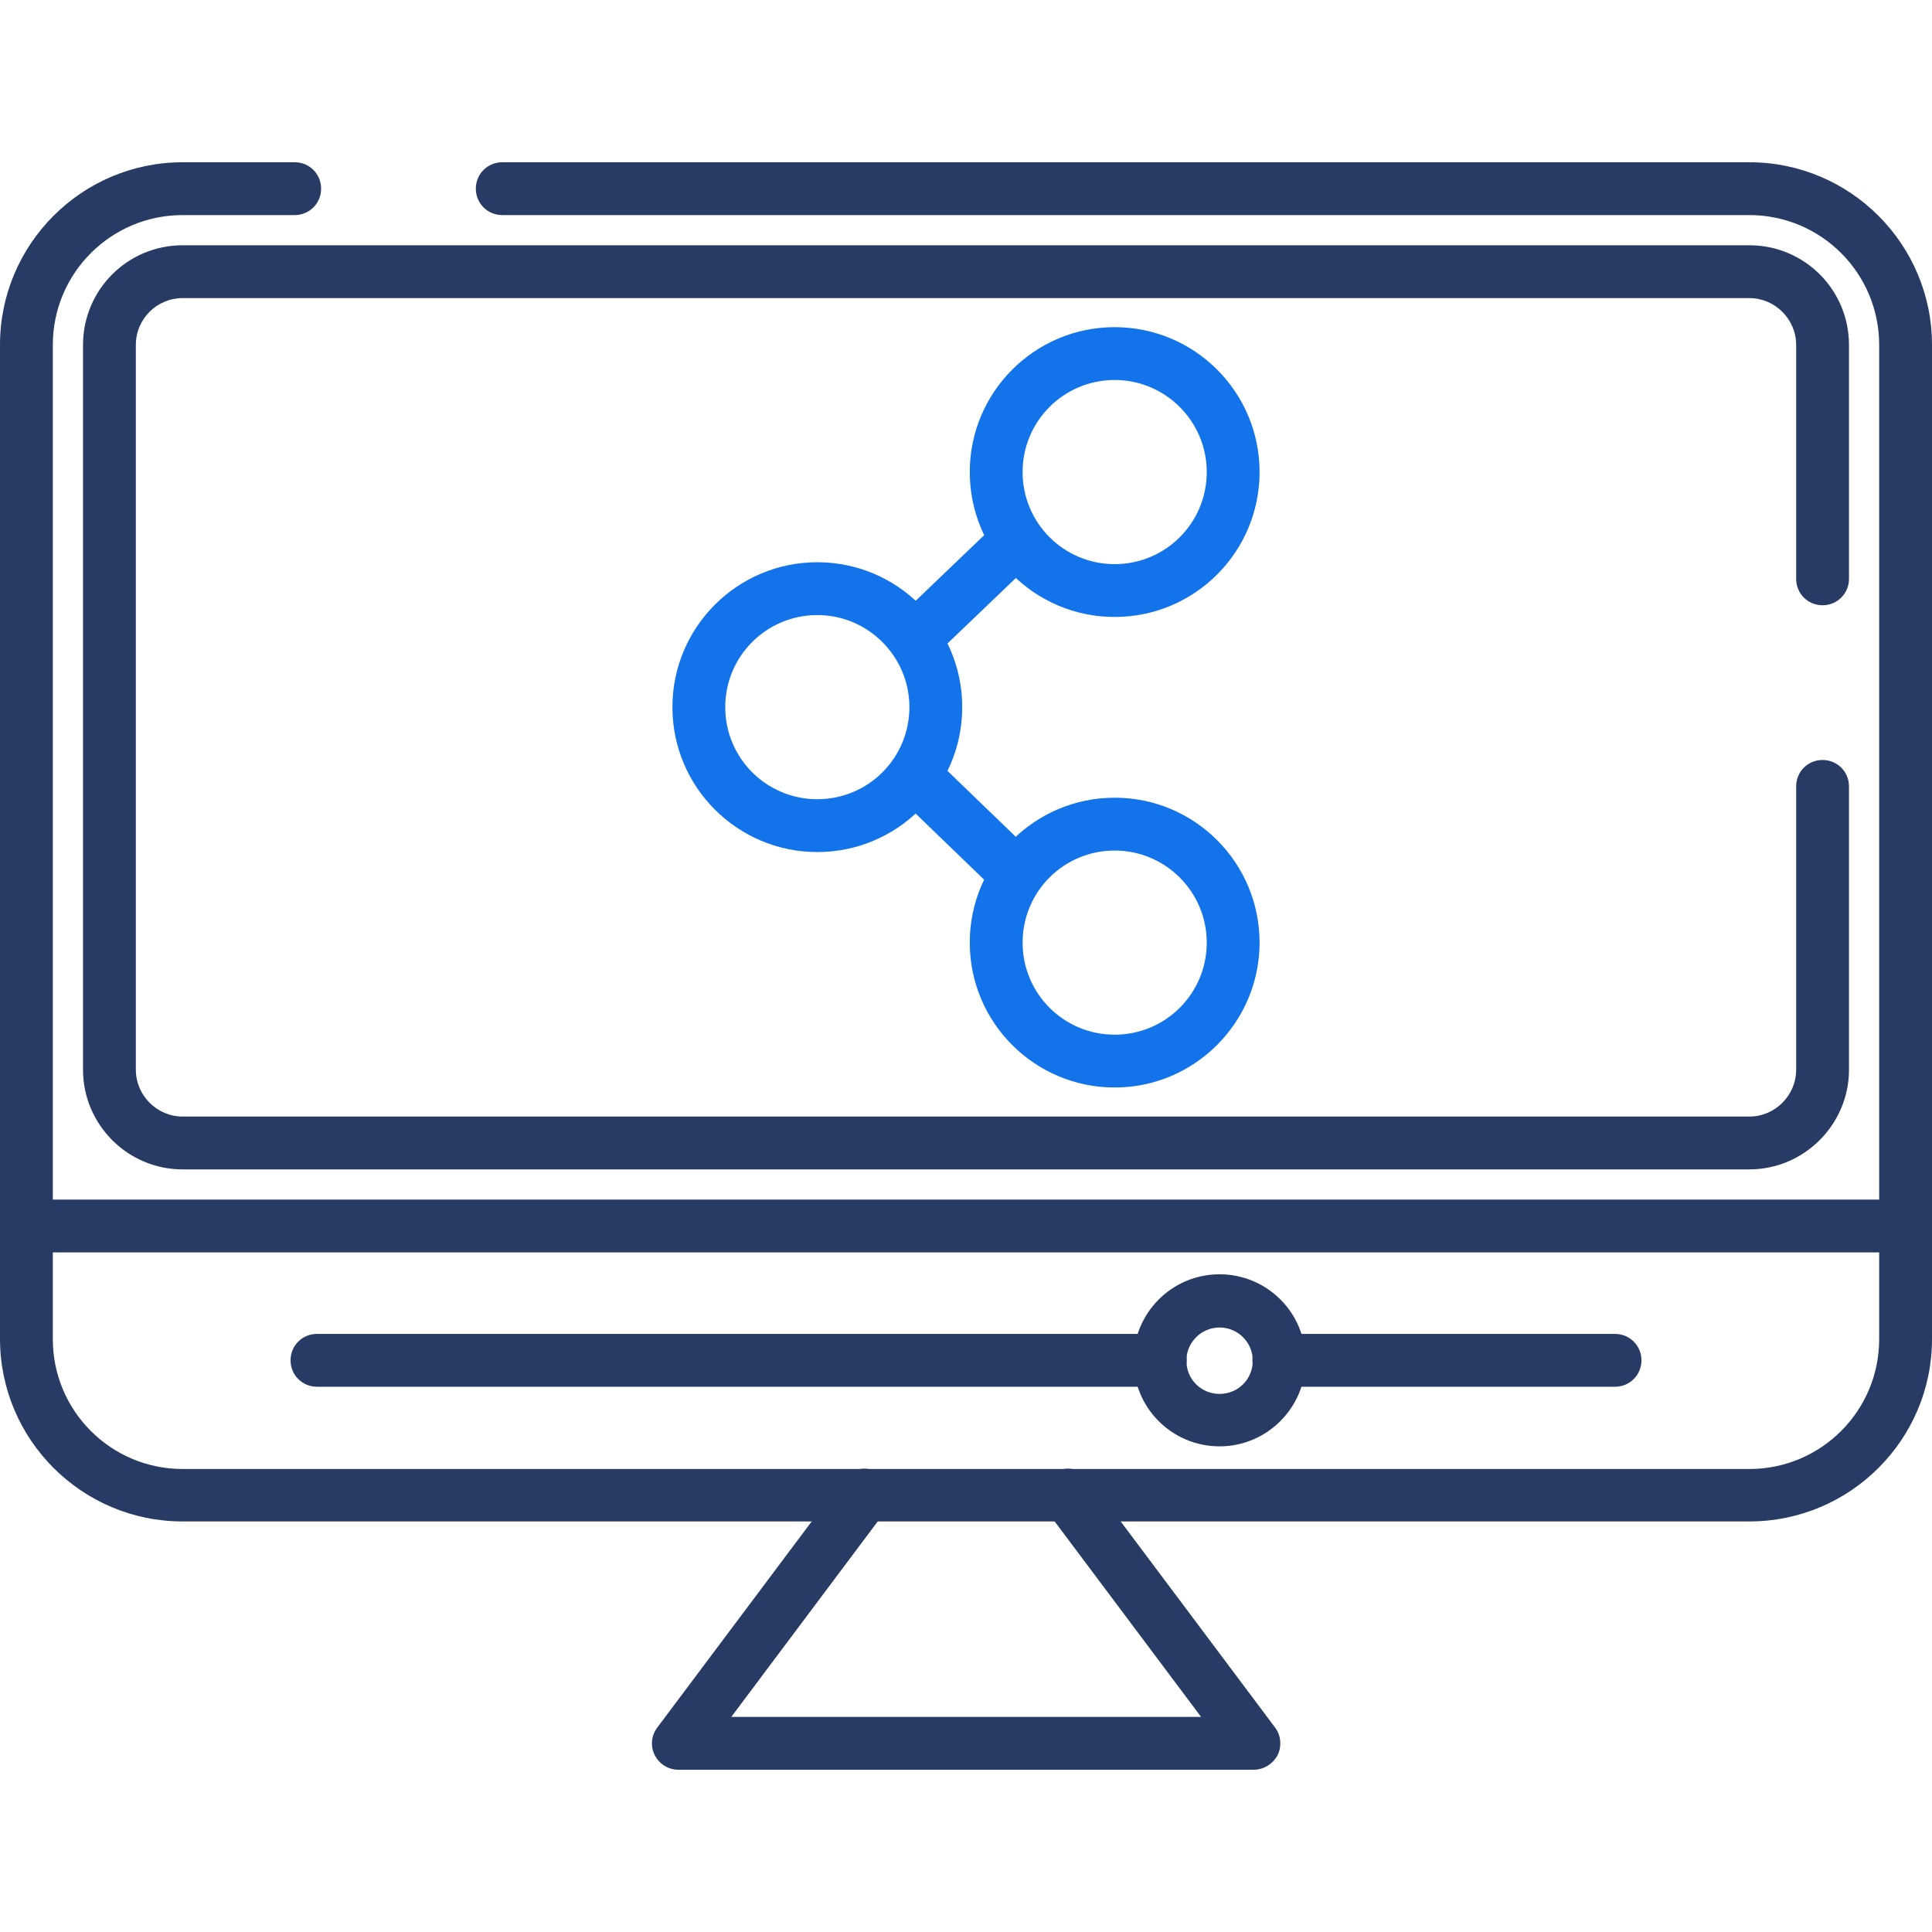 <svg id="Layer_1" enable-background="new 0 0 512 512" viewBox="0 0 512 512" xmlns="http://www.w3.org/2000/svg"><g><g><path d="m463.6 403.2h-415.2c-26.7 0-48.4-21.7-48.4-48.4v-263.4c0-26.7 21.7-48.4 48.4-48.4h29.7c3.9 0 7 3.1 7 7s-3.1 7-7 7h-29.7c-19 0-34.4 15.4-34.4 34.4v263.5c0 19 15.4 34.4 34.4 34.4h415.2c19 0 34.4-15.4 34.4-34.4v-263.5c0-19-15.4-34.4-34.4-34.4h-330.5c-3.9 0-7-3.1-7-7s3.1-7 7-7h330.5c26.7 0 48.4 21.7 48.4 48.4v263.5c0 26.6-21.7 48.3-48.4 48.3z" fill="#283b64"/></g><g><path d="m505 331.9h-498c-3.9 0-7-3.1-7-7s3.1-7 7-7h498c3.9 0 7 3.1 7 7s-3.1 7-7 7z" fill="#283b64"/></g><g><path d="m428 367.5h-89.1c-3.9 0-7-3.1-7-7s3.1-7 7-7h89.1c3.9 0 7 3.1 7 7s-3.1 7-7 7zm-120.6 0h-223.4c-3.9 0-7-3.1-7-7s3.1-7 7-7h223.5c3.9 0 7 3.1 7 7s-3.2 7-7.1 7z" fill="#283b64"/></g><g><path d="m332.2 469h-152.4c-2.7 0-5.1-1.5-6.3-3.9s-.9-5.2.7-7.3l49.3-65.8c2.3-3.1 6.7-3.7 9.8-1.4s3.7 6.7 1.4 9.8l-40.9 54.6h124.5l-40.9-54.6c-2.3-3.1-1.7-7.5 1.4-9.8s7.5-1.7 9.8 1.4l49.3 65.8c1.6 2.1 1.8 5 .7 7.3-1.3 2.4-3.7 3.9-6.4 3.9z" fill="#283b64"/></g><g><path d="m323.2 383.3c-12.6 0-22.8-10.2-22.8-22.8s10.2-22.8 22.8-22.8 22.8 10.2 22.8 22.8-10.3 22.8-22.8 22.8zm0-31.5c-4.8 0-8.8 3.9-8.8 8.8s3.9 8.8 8.8 8.8 8.8-3.9 8.8-8.8-4-8.8-8.8-8.8z" fill="#283b64"/></g><g><path d="m463.6 309.9h-415.2c-14.6 0-26.4-11.9-26.4-26.4v-192.1c0-14.6 11.8-26.4 26.4-26.4h415.2c14.6 0 26.4 11.8 26.4 26.4v62c0 3.9-3.1 7-7 7s-7-3.1-7-7v-62c0-6.8-5.6-12.4-12.4-12.4h-415.2c-6.8 0-12.4 5.5-12.4 12.4v192.1c0 6.8 5.6 12.4 12.4 12.4h415.2c6.8 0 12.4-5.6 12.4-12.4v-75.1c0-3.9 3.1-7 7-7s7 3.1 7 7v75.1c0 14.5-11.9 26.4-26.4 26.4z" fill="#283b64"/></g><g><path d="m216.6 225.8c-21.2 0-38.4-17.2-38.4-38.4s17.2-38.4 38.4-38.4 38.4 17.2 38.4 38.4-17.2 38.4-38.4 38.4zm0-62.8c-13.5 0-24.4 10.9-24.4 24.4s10.9 24.4 24.4 24.4 24.4-10.9 24.4-24.4c0-13.4-10.9-24.4-24.4-24.4z" fill="#1273eb"/></g><g><path d="m295.4 163.5c-21.2 0-38.4-17.2-38.4-38.4s17.2-38.4 38.4-38.4 38.4 17.2 38.4 38.4-17.2 38.4-38.4 38.4zm0-62.8c-13.5 0-24.4 10.9-24.4 24.4s10.9 24.4 24.4 24.4 24.4-10.9 24.4-24.4-11-24.4-24.4-24.4z" fill="#1273eb"/></g><g><path d="m295.4 288.2c-21.2 0-38.4-17.2-38.4-38.4s17.2-38.4 38.4-38.4 38.4 17.2 38.4 38.4c0 21.1-17.2 38.4-38.4 38.4zm0-62.8c-13.5 0-24.4 10.9-24.4 24.4s10.9 24.4 24.4 24.4 24.4-10.9 24.4-24.4-11-24.4-24.4-24.4z" fill="#1273eb"/></g><g><path d="m243.4 175.3c-1.8 0-3.7-.7-5.1-2.2-2.7-2.8-2.6-7.2.2-9.9l25.9-24.8c2.8-2.7 7.2-2.6 9.9.2s2.6 7.2-.2 9.9l-25.9 24.8c-1.3 1.4-3 2-4.8 2z" fill="#1273eb"/></g><g><path d="m269.2 238.5c-1.8 0-3.5-.7-4.9-2l-25.8-24.9c-2.8-2.7-2.9-7.1-.2-9.9s7.1-2.9 9.9-.2l25.8 24.9c2.8 2.7 2.9 7.1.2 9.9-1.3 1.5-3.2 2.2-5 2.2z" fill="#1273eb"/></g></g></svg>